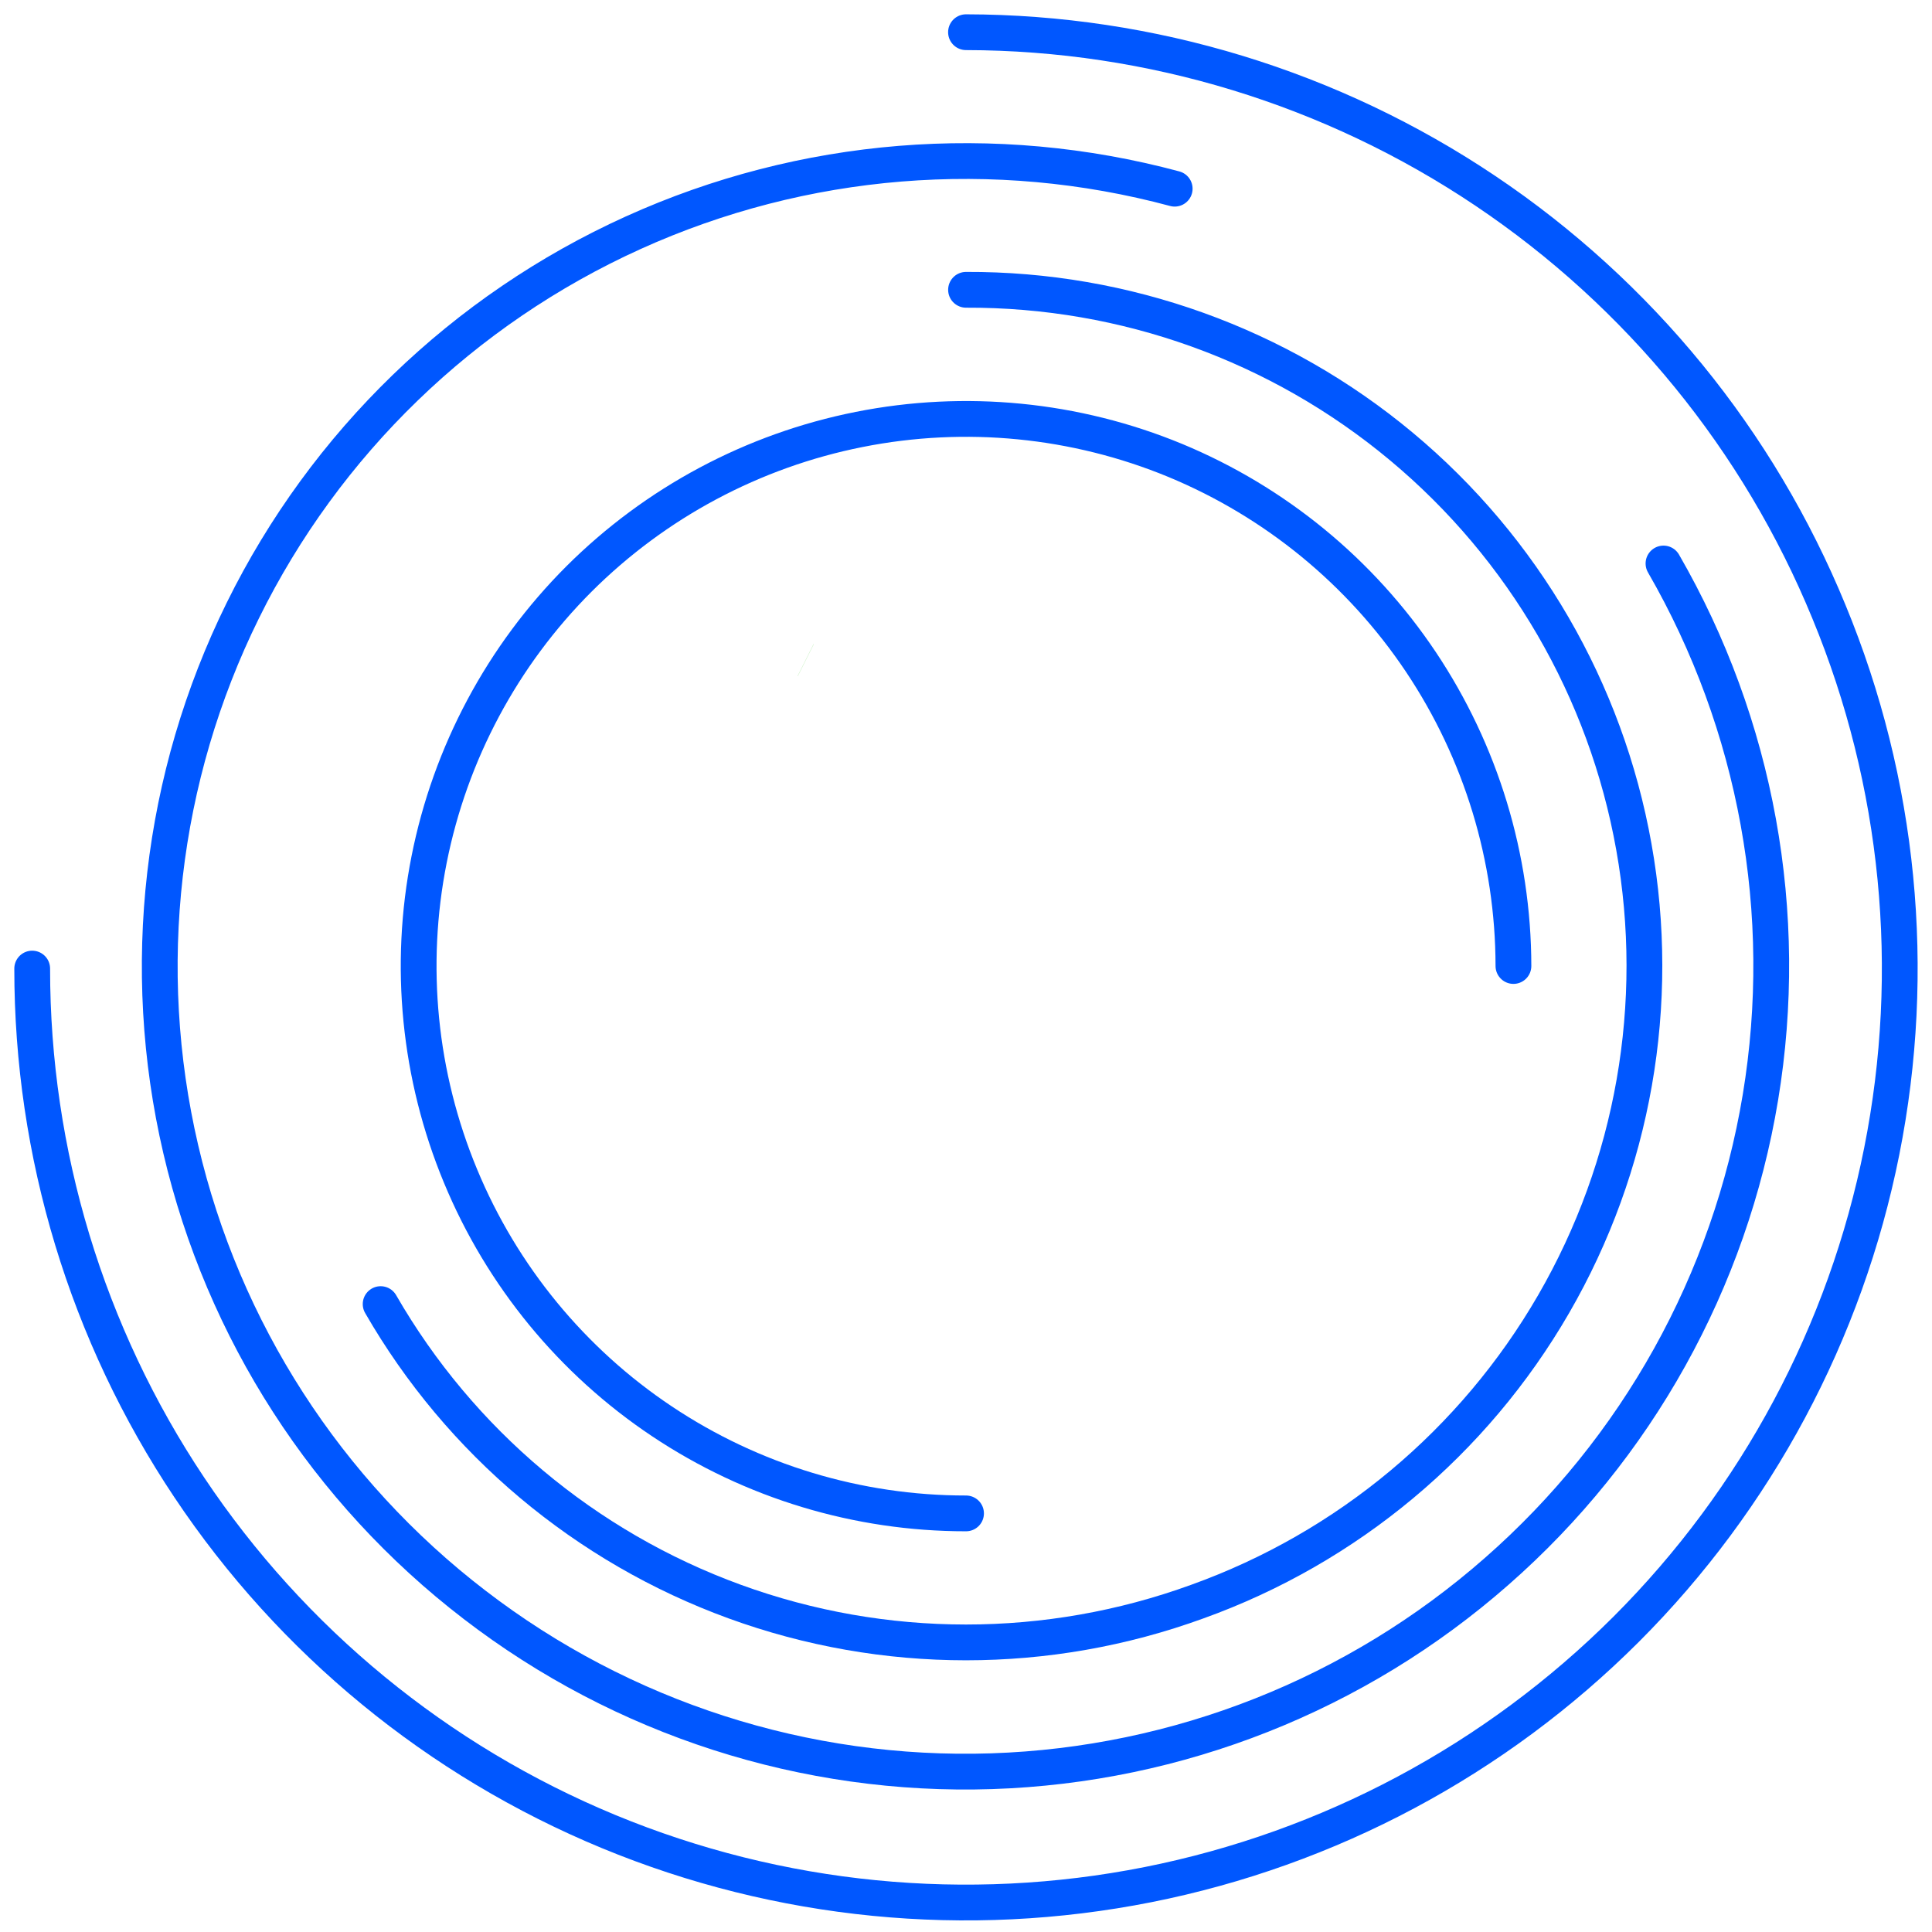<svg width="54" height="54" viewBox="0 0 54 54" fill="none" xmlns="http://www.w3.org/2000/svg">
<path d="M27 0.9C32.173 0.909 37.227 2.453 41.521 5.337C45.815 8.221 49.156 12.315 51.12 17.1C53.091 21.871 53.604 27.118 52.595 32.18C51.586 37.241 49.1 41.891 45.45 45.54C41.799 49.187 37.148 51.67 32.087 52.676C27.025 53.681 21.779 53.165 17.01 51.192C12.239 49.218 8.161 45.872 5.293 41.578C2.425 37.285 0.897 32.236 0.9 27.072" stroke="#0057FF" stroke-linecap="round" stroke-linejoin="round"/>
<path d="M46.495 15.75C49.097 20.259 50.055 25.532 49.205 30.669C48.355 35.806 45.749 40.489 41.833 43.92C37.917 47.361 32.928 49.335 27.718 49.506C22.508 49.677 17.4 48.033 13.267 44.856C9.137 41.689 6.234 37.188 5.052 32.12C3.87 27.051 4.484 21.73 6.787 17.064C9.092 12.387 12.949 8.655 17.699 6.505C22.449 4.355 27.798 3.92 32.833 5.274" stroke="#0057FF" stroke-linecap="round" stroke-linejoin="round"/>
<path d="M27.001 8.1C31.447 8.082 35.758 9.633 39.172 12.482C42.587 15.33 44.887 19.292 45.667 23.67C46.452 28.061 45.658 32.589 43.424 36.45C41.19 40.312 37.661 43.258 33.463 44.766C29.288 46.286 24.71 46.286 20.536 44.765C16.361 43.244 12.857 40.3 10.639 36.45" stroke="#0057FF" stroke-linecap="round" stroke-linejoin="round"/>
<path d="M27.001 42.3C23.977 42.302 21.02 41.407 18.504 39.728C15.989 38.05 14.028 35.662 12.871 32.868C11.71 30.071 11.404 26.993 11.994 24.022C12.584 21.052 14.041 18.323 16.183 16.182C18.324 14.046 21.049 12.592 24.015 12.003C26.982 11.413 30.056 11.715 32.851 12.87C35.645 14.029 38.034 15.989 39.716 18.504C41.397 21.019 42.297 23.975 42.301 27" stroke="#0057FF" stroke-linecap="round" stroke-linejoin="round"/>
<path d="M22.52 18.451L22.518 18.45L22.52 18.451Z" stroke="#18C200"/>
</svg>
